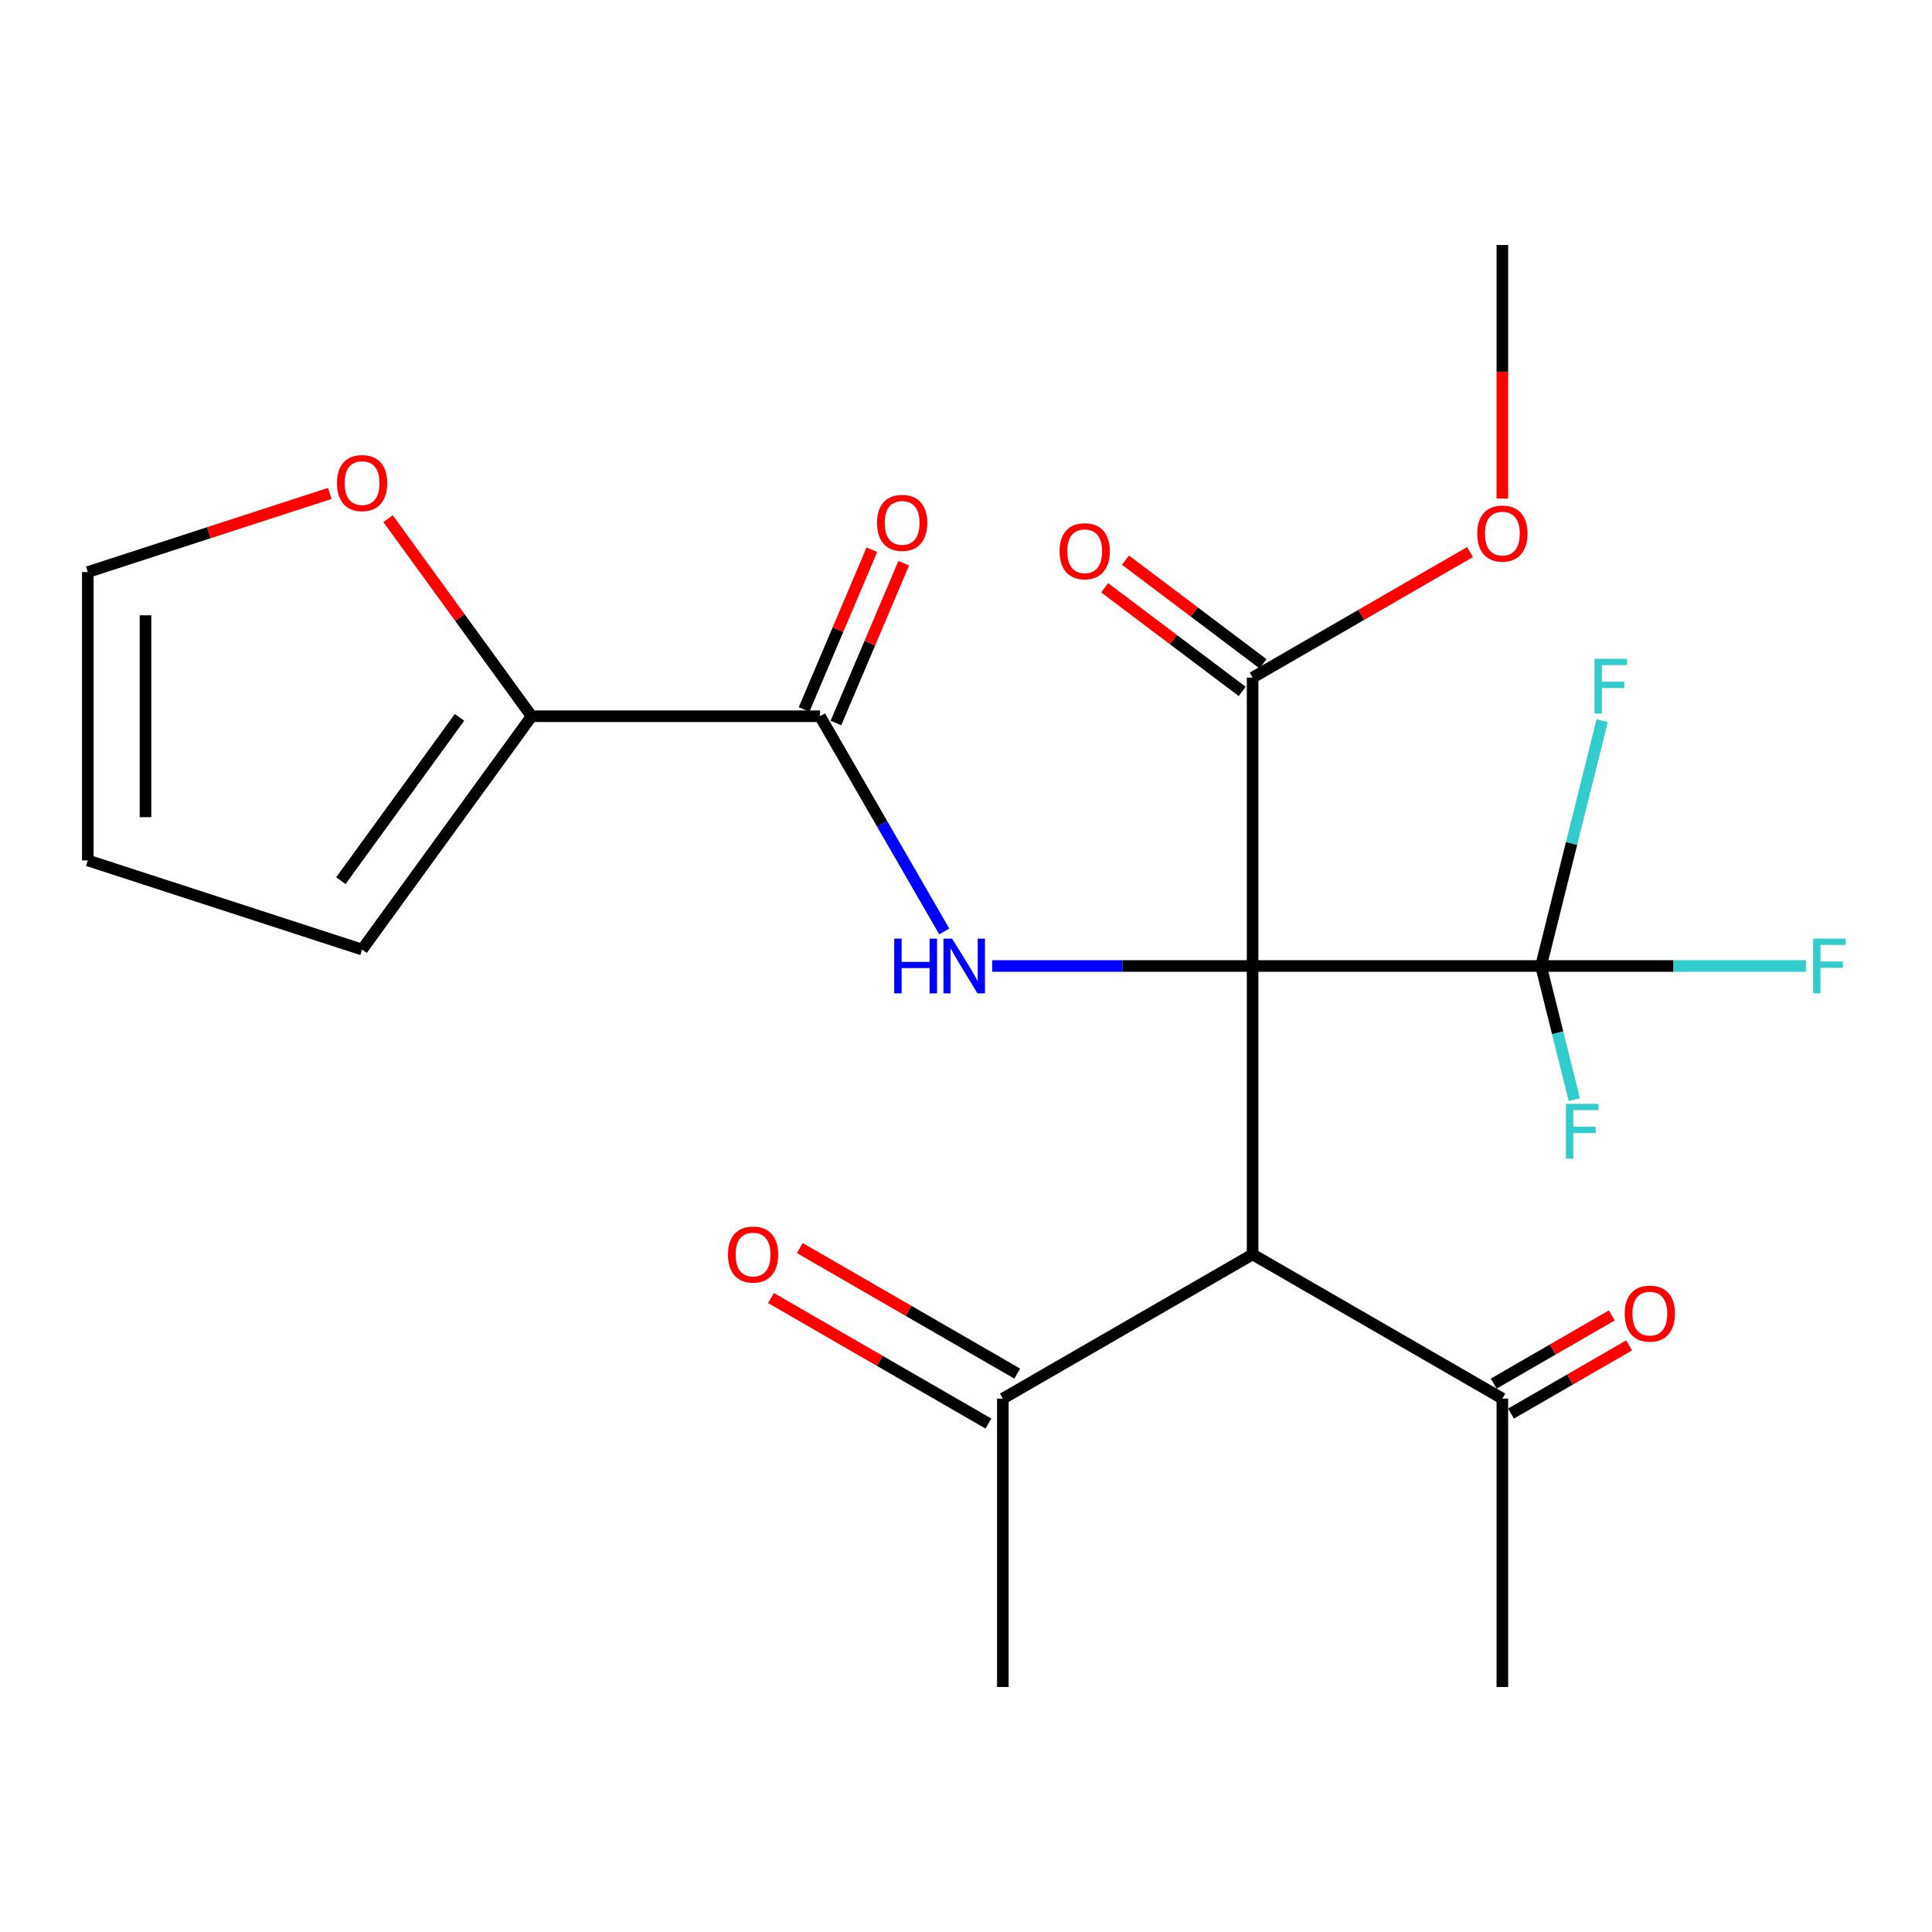 <?xml version='1.0' encoding='iso-8859-1'?>
<svg version='1.1' baseProfile='full'
              xmlns='http://www.w3.org/2000/svg'
                      xmlns:rdkit='http://www.rdkit.org/xml'
                      xmlns:xlink='http://www.w3.org/1999/xlink'
                  xml:space='preserve'
width='1000px' height='1000px' viewBox='0 0 1000 1000'>
<!-- END OF HEADER -->
<rect style='opacity:1.0;fill:#FFFFFF;stroke:none' width='1000' height='1000' x='0' y='0'> </rect>
<path class='bond-0' d='M 648.345,500 L 580.944,500' style='fill:none;fill-rule:evenodd;stroke:#000000;stroke-width:6px;stroke-linecap:butt;stroke-linejoin:miter;stroke-opacity:1' />
<path class='bond-0' d='M 580.944,500 L 513.544,500' style='fill:none;fill-rule:evenodd;stroke:#0000FF;stroke-width:6px;stroke-linecap:butt;stroke-linejoin:miter;stroke-opacity:1' />
<path class='bond-1' d='M 648.345,500 L 648.345,649.273' style='fill:none;fill-rule:evenodd;stroke:#000000;stroke-width:6px;stroke-linecap:butt;stroke-linejoin:miter;stroke-opacity:1' />
<path class='bond-2' d='M 648.345,500 L 797.618,500' style='fill:none;fill-rule:evenodd;stroke:#000000;stroke-width:6px;stroke-linecap:butt;stroke-linejoin:miter;stroke-opacity:1' />
<path class='bond-4' d='M 648.345,500 L 648.345,350.727' style='fill:none;fill-rule:evenodd;stroke:#000000;stroke-width:6px;stroke-linecap:butt;stroke-linejoin:miter;stroke-opacity:1' />
<path class='bond-3' d='M 488.742,482.108 L 456.589,426.417' style='fill:none;fill-rule:evenodd;stroke:#0000FF;stroke-width:6px;stroke-linecap:butt;stroke-linejoin:miter;stroke-opacity:1' />
<path class='bond-3' d='M 456.589,426.417 L 424.435,370.726' style='fill:none;fill-rule:evenodd;stroke:#000000;stroke-width:6px;stroke-linecap:butt;stroke-linejoin:miter;stroke-opacity:1' />
<path class='bond-6' d='M 648.345,649.273 L 777.619,723.91' style='fill:none;fill-rule:evenodd;stroke:#000000;stroke-width:6px;stroke-linecap:butt;stroke-linejoin:miter;stroke-opacity:1' />
<path class='bond-7' d='M 648.345,649.273 L 519.071,723.91' style='fill:none;fill-rule:evenodd;stroke:#000000;stroke-width:6px;stroke-linecap:butt;stroke-linejoin:miter;stroke-opacity:1' />
<path class='bond-14' d='M 797.618,500 L 866.179,500' style='fill:none;fill-rule:evenodd;stroke:#000000;stroke-width:6px;stroke-linecap:butt;stroke-linejoin:miter;stroke-opacity:1' />
<path class='bond-14' d='M 866.179,500 L 934.74,500' style='fill:none;fill-rule:evenodd;stroke:#33CCCC;stroke-width:6px;stroke-linecap:butt;stroke-linejoin:miter;stroke-opacity:1' />
<path class='bond-15' d='M 797.618,500 L 813.447,436.527' style='fill:none;fill-rule:evenodd;stroke:#000000;stroke-width:6px;stroke-linecap:butt;stroke-linejoin:miter;stroke-opacity:1' />
<path class='bond-15' d='M 813.447,436.527 L 829.277,373.055' style='fill:none;fill-rule:evenodd;stroke:#33CCCC;stroke-width:6px;stroke-linecap:butt;stroke-linejoin:miter;stroke-opacity:1' />
<path class='bond-16' d='M 797.618,500 L 806.242,534.581' style='fill:none;fill-rule:evenodd;stroke:#000000;stroke-width:6px;stroke-linecap:butt;stroke-linejoin:miter;stroke-opacity:1' />
<path class='bond-16' d='M 806.242,534.581 L 814.866,569.161' style='fill:none;fill-rule:evenodd;stroke:#33CCCC;stroke-width:6px;stroke-linecap:butt;stroke-linejoin:miter;stroke-opacity:1' />
<path class='bond-5' d='M 424.435,370.726 L 275.162,370.726' style='fill:none;fill-rule:evenodd;stroke:#000000;stroke-width:6px;stroke-linecap:butt;stroke-linejoin:miter;stroke-opacity:1' />
<path class='bond-9' d='M 432.68,374.225 L 450.229,332.88' style='fill:none;fill-rule:evenodd;stroke:#000000;stroke-width:6px;stroke-linecap:butt;stroke-linejoin:miter;stroke-opacity:1' />
<path class='bond-9' d='M 450.229,332.88 L 467.777,291.535' style='fill:none;fill-rule:evenodd;stroke:#FF0000;stroke-width:6px;stroke-linecap:butt;stroke-linejoin:miter;stroke-opacity:1' />
<path class='bond-9' d='M 416.191,367.226 L 433.74,325.881' style='fill:none;fill-rule:evenodd;stroke:#000000;stroke-width:6px;stroke-linecap:butt;stroke-linejoin:miter;stroke-opacity:1' />
<path class='bond-9' d='M 433.74,325.881 L 451.288,284.536' style='fill:none;fill-rule:evenodd;stroke:#FF0000;stroke-width:6px;stroke-linecap:butt;stroke-linejoin:miter;stroke-opacity:1' />
<path class='bond-11' d='M 653.735,343.574 L 618.143,316.752' style='fill:none;fill-rule:evenodd;stroke:#000000;stroke-width:6px;stroke-linecap:butt;stroke-linejoin:miter;stroke-opacity:1' />
<path class='bond-11' d='M 618.143,316.752 L 582.55,289.929' style='fill:none;fill-rule:evenodd;stroke:#FF0000;stroke-width:6px;stroke-linecap:butt;stroke-linejoin:miter;stroke-opacity:1' />
<path class='bond-11' d='M 642.955,357.88 L 607.362,331.057' style='fill:none;fill-rule:evenodd;stroke:#000000;stroke-width:6px;stroke-linecap:butt;stroke-linejoin:miter;stroke-opacity:1' />
<path class='bond-11' d='M 607.362,331.057 L 571.77,304.235' style='fill:none;fill-rule:evenodd;stroke:#FF0000;stroke-width:6px;stroke-linecap:butt;stroke-linejoin:miter;stroke-opacity:1' />
<path class='bond-19' d='M 648.345,350.727 L 704.616,318.239' style='fill:none;fill-rule:evenodd;stroke:#000000;stroke-width:6px;stroke-linecap:butt;stroke-linejoin:miter;stroke-opacity:1' />
<path class='bond-19' d='M 704.616,318.239 L 760.888,285.75' style='fill:none;fill-rule:evenodd;stroke:#FF0000;stroke-width:6px;stroke-linecap:butt;stroke-linejoin:miter;stroke-opacity:1' />
<path class='bond-8' d='M 275.162,370.726 L 238.01,319.589' style='fill:none;fill-rule:evenodd;stroke:#000000;stroke-width:6px;stroke-linecap:butt;stroke-linejoin:miter;stroke-opacity:1' />
<path class='bond-8' d='M 238.01,319.589 L 200.857,268.453' style='fill:none;fill-rule:evenodd;stroke:#FF0000;stroke-width:6px;stroke-linecap:butt;stroke-linejoin:miter;stroke-opacity:1' />
<path class='bond-10' d='M 275.162,370.726 L 187.422,491.49' style='fill:none;fill-rule:evenodd;stroke:#000000;stroke-width:6px;stroke-linecap:butt;stroke-linejoin:miter;stroke-opacity:1' />
<path class='bond-10' d='M 237.848,371.292 L 176.43,455.827' style='fill:none;fill-rule:evenodd;stroke:#000000;stroke-width:6px;stroke-linecap:butt;stroke-linejoin:miter;stroke-opacity:1' />
<path class='bond-18' d='M 782.098,731.666 L 812.663,714.019' style='fill:none;fill-rule:evenodd;stroke:#000000;stroke-width:6px;stroke-linecap:butt;stroke-linejoin:miter;stroke-opacity:1' />
<path class='bond-18' d='M 812.663,714.019 L 843.229,696.372' style='fill:none;fill-rule:evenodd;stroke:#FF0000;stroke-width:6px;stroke-linecap:butt;stroke-linejoin:miter;stroke-opacity:1' />
<path class='bond-18' d='M 773.141,716.153 L 803.707,698.506' style='fill:none;fill-rule:evenodd;stroke:#000000;stroke-width:6px;stroke-linecap:butt;stroke-linejoin:miter;stroke-opacity:1' />
<path class='bond-18' d='M 803.707,698.506 L 834.273,680.859' style='fill:none;fill-rule:evenodd;stroke:#FF0000;stroke-width:6px;stroke-linecap:butt;stroke-linejoin:miter;stroke-opacity:1' />
<path class='bond-21' d='M 777.619,723.91 L 777.619,873.183' style='fill:none;fill-rule:evenodd;stroke:#000000;stroke-width:6px;stroke-linecap:butt;stroke-linejoin:miter;stroke-opacity:1' />
<path class='bond-17' d='M 526.534,710.982 L 470.263,678.494' style='fill:none;fill-rule:evenodd;stroke:#000000;stroke-width:6px;stroke-linecap:butt;stroke-linejoin:miter;stroke-opacity:1' />
<path class='bond-17' d='M 470.263,678.494 L 413.992,646.006' style='fill:none;fill-rule:evenodd;stroke:#FF0000;stroke-width:6px;stroke-linecap:butt;stroke-linejoin:miter;stroke-opacity:1' />
<path class='bond-17' d='M 511.607,736.837 L 455.336,704.349' style='fill:none;fill-rule:evenodd;stroke:#000000;stroke-width:6px;stroke-linecap:butt;stroke-linejoin:miter;stroke-opacity:1' />
<path class='bond-17' d='M 455.336,704.349 L 399.065,671.861' style='fill:none;fill-rule:evenodd;stroke:#FF0000;stroke-width:6px;stroke-linecap:butt;stroke-linejoin:miter;stroke-opacity:1' />
<path class='bond-20' d='M 519.071,723.91 L 519.071,873.183' style='fill:none;fill-rule:evenodd;stroke:#000000;stroke-width:6px;stroke-linecap:butt;stroke-linejoin:miter;stroke-opacity:1' />
<path class='bond-12' d='M 170.69,255.398 L 108.072,275.743' style='fill:none;fill-rule:evenodd;stroke:#FF0000;stroke-width:6px;stroke-linecap:butt;stroke-linejoin:miter;stroke-opacity:1' />
<path class='bond-12' d='M 108.072,275.743 L 45.455,296.089' style='fill:none;fill-rule:evenodd;stroke:#000000;stroke-width:6px;stroke-linecap:butt;stroke-linejoin:miter;stroke-opacity:1' />
<path class='bond-13' d='M 187.422,491.49 L 45.455,445.362' style='fill:none;fill-rule:evenodd;stroke:#000000;stroke-width:6px;stroke-linecap:butt;stroke-linejoin:miter;stroke-opacity:1' />
<path class='bond-23' d='M 45.455,296.089 L 45.455,445.362' style='fill:none;fill-rule:evenodd;stroke:#000000;stroke-width:6px;stroke-linecap:butt;stroke-linejoin:miter;stroke-opacity:1' />
<path class='bond-23' d='M 75.309,318.48 L 75.309,422.971' style='fill:none;fill-rule:evenodd;stroke:#000000;stroke-width:6px;stroke-linecap:butt;stroke-linejoin:miter;stroke-opacity:1' />
<path class='bond-22' d='M 777.619,258.038 L 777.619,192.428' style='fill:none;fill-rule:evenodd;stroke:#FF0000;stroke-width:6px;stroke-linecap:butt;stroke-linejoin:miter;stroke-opacity:1' />
<path class='bond-22' d='M 777.619,192.428 L 777.619,126.817' style='fill:none;fill-rule:evenodd;stroke:#000000;stroke-width:6px;stroke-linecap:butt;stroke-linejoin:miter;stroke-opacity:1' />
<path  class='atom-1' d='M 462.852 485.84
L 466.692 485.84
L 466.692 497.88
L 481.172 497.88
L 481.172 485.84
L 485.012 485.84
L 485.012 514.16
L 481.172 514.16
L 481.172 501.08
L 466.692 501.08
L 466.692 514.16
L 462.852 514.16
L 462.852 485.84
' fill='#0000FF'/>
<path  class='atom-1' d='M 492.812 485.84
L 502.092 500.84
Q 503.012 502.32, 504.492 505
Q 505.972 507.68, 506.052 507.84
L 506.052 485.84
L 509.812 485.84
L 509.812 514.16
L 505.932 514.16
L 495.972 497.76
Q 494.812 495.84, 493.572 493.64
Q 492.372 491.44, 492.012 490.76
L 492.012 514.16
L 488.332 514.16
L 488.332 485.84
L 492.812 485.84
' fill='#0000FF'/>
<path  class='atom-9' d='M 174.422 250.041
Q 174.422 243.241, 177.782 239.441
Q 181.142 235.641, 187.422 235.641
Q 193.702 235.641, 197.062 239.441
Q 200.422 243.241, 200.422 250.041
Q 200.422 256.921, 197.022 260.841
Q 193.622 264.721, 187.422 264.721
Q 181.182 264.721, 177.782 260.841
Q 174.422 256.961, 174.422 250.041
M 187.422 261.521
Q 191.742 261.521, 194.062 258.641
Q 196.422 255.721, 196.422 250.041
Q 196.422 244.481, 194.062 241.681
Q 191.742 238.841, 187.422 238.841
Q 183.102 238.841, 180.742 241.641
Q 178.422 244.441, 178.422 250.041
Q 178.422 255.761, 180.742 258.641
Q 183.102 261.521, 187.422 261.521
' fill='#FF0000'/>
<path  class='atom-10' d='M 453.952 270.635
Q 453.952 263.835, 457.312 260.035
Q 460.672 256.235, 466.952 256.235
Q 473.232 256.235, 476.592 260.035
Q 479.952 263.835, 479.952 270.635
Q 479.952 277.515, 476.552 281.435
Q 473.152 285.315, 466.952 285.315
Q 460.712 285.315, 457.312 281.435
Q 453.952 277.555, 453.952 270.635
M 466.952 282.115
Q 471.272 282.115, 473.592 279.235
Q 475.952 276.315, 475.952 270.635
Q 475.952 265.075, 473.592 262.275
Q 471.272 259.435, 466.952 259.435
Q 462.632 259.435, 460.272 262.235
Q 457.952 265.035, 457.952 270.635
Q 457.952 276.355, 460.272 279.235
Q 462.632 282.115, 466.952 282.115
' fill='#FF0000'/>
<path  class='atom-12' d='M 548.439 285.315
Q 548.439 278.515, 551.799 274.715
Q 555.159 270.915, 561.439 270.915
Q 567.719 270.915, 571.079 274.715
Q 574.439 278.515, 574.439 285.315
Q 574.439 292.195, 571.039 296.115
Q 567.639 299.995, 561.439 299.995
Q 555.199 299.995, 551.799 296.115
Q 548.439 292.235, 548.439 285.315
M 561.439 296.795
Q 565.759 296.795, 568.079 293.915
Q 570.439 290.995, 570.439 285.315
Q 570.439 279.755, 568.079 276.955
Q 565.759 274.115, 561.439 274.115
Q 557.119 274.115, 554.759 276.915
Q 552.439 279.715, 552.439 285.315
Q 552.439 291.035, 554.759 293.915
Q 557.119 296.795, 561.439 296.795
' fill='#FF0000'/>
<path  class='atom-15' d='M 938.471 485.84
L 955.311 485.84
L 955.311 489.08
L 942.271 489.08
L 942.271 497.68
L 953.871 497.68
L 953.871 500.96
L 942.271 500.96
L 942.271 514.16
L 938.471 514.16
L 938.471 485.84
' fill='#33CCCC'/>
<path  class='atom-16' d='M 825.319 341.003
L 842.159 341.003
L 842.159 344.243
L 829.119 344.243
L 829.119 352.843
L 840.719 352.843
L 840.719 356.123
L 829.119 356.123
L 829.119 369.323
L 825.319 369.323
L 825.319 341.003
' fill='#33CCCC'/>
<path  class='atom-17' d='M 810.527 571.365
L 827.367 571.365
L 827.367 574.605
L 814.327 574.605
L 814.327 583.205
L 825.927 583.205
L 825.927 586.485
L 814.327 586.485
L 814.327 599.685
L 810.527 599.685
L 810.527 571.365
' fill='#33CCCC'/>
<path  class='atom-18' d='M 376.796 649.353
Q 376.796 642.553, 380.156 638.753
Q 383.516 634.953, 389.796 634.953
Q 396.076 634.953, 399.436 638.753
Q 402.796 642.553, 402.796 649.353
Q 402.796 656.233, 399.396 660.153
Q 395.996 664.033, 389.796 664.033
Q 383.556 664.033, 380.156 660.153
Q 376.796 656.273, 376.796 649.353
M 389.796 660.833
Q 394.116 660.833, 396.436 657.953
Q 398.796 655.033, 398.796 649.353
Q 398.796 643.793, 396.436 640.993
Q 394.116 638.153, 389.796 638.153
Q 385.476 638.153, 383.116 640.953
Q 380.796 643.753, 380.796 649.353
Q 380.796 655.073, 383.116 657.953
Q 385.476 660.833, 389.796 660.833
' fill='#FF0000'/>
<path  class='atom-19' d='M 840.955 679.918
Q 840.955 673.118, 844.315 669.318
Q 847.675 665.518, 853.955 665.518
Q 860.235 665.518, 863.595 669.318
Q 866.955 673.118, 866.955 679.918
Q 866.955 686.798, 863.555 690.718
Q 860.155 694.598, 853.955 694.598
Q 847.715 694.598, 844.315 690.718
Q 840.955 686.838, 840.955 679.918
M 853.955 691.398
Q 858.275 691.398, 860.595 688.518
Q 862.955 685.598, 862.955 679.918
Q 862.955 674.358, 860.595 671.558
Q 858.275 668.718, 853.955 668.718
Q 849.635 668.718, 847.275 671.518
Q 844.955 674.318, 844.955 679.918
Q 844.955 685.638, 847.275 688.518
Q 849.635 691.398, 853.955 691.398
' fill='#FF0000'/>
<path  class='atom-20' d='M 764.619 276.17
Q 764.619 269.37, 767.979 265.57
Q 771.339 261.77, 777.619 261.77
Q 783.899 261.77, 787.259 265.57
Q 790.619 269.37, 790.619 276.17
Q 790.619 283.05, 787.219 286.97
Q 783.819 290.85, 777.619 290.85
Q 771.379 290.85, 767.979 286.97
Q 764.619 283.09, 764.619 276.17
M 777.619 287.65
Q 781.939 287.65, 784.259 284.77
Q 786.619 281.85, 786.619 276.17
Q 786.619 270.61, 784.259 267.81
Q 781.939 264.97, 777.619 264.97
Q 773.299 264.97, 770.939 267.77
Q 768.619 270.57, 768.619 276.17
Q 768.619 281.89, 770.939 284.77
Q 773.299 287.65, 777.619 287.65
' fill='#FF0000'/>
</svg>

